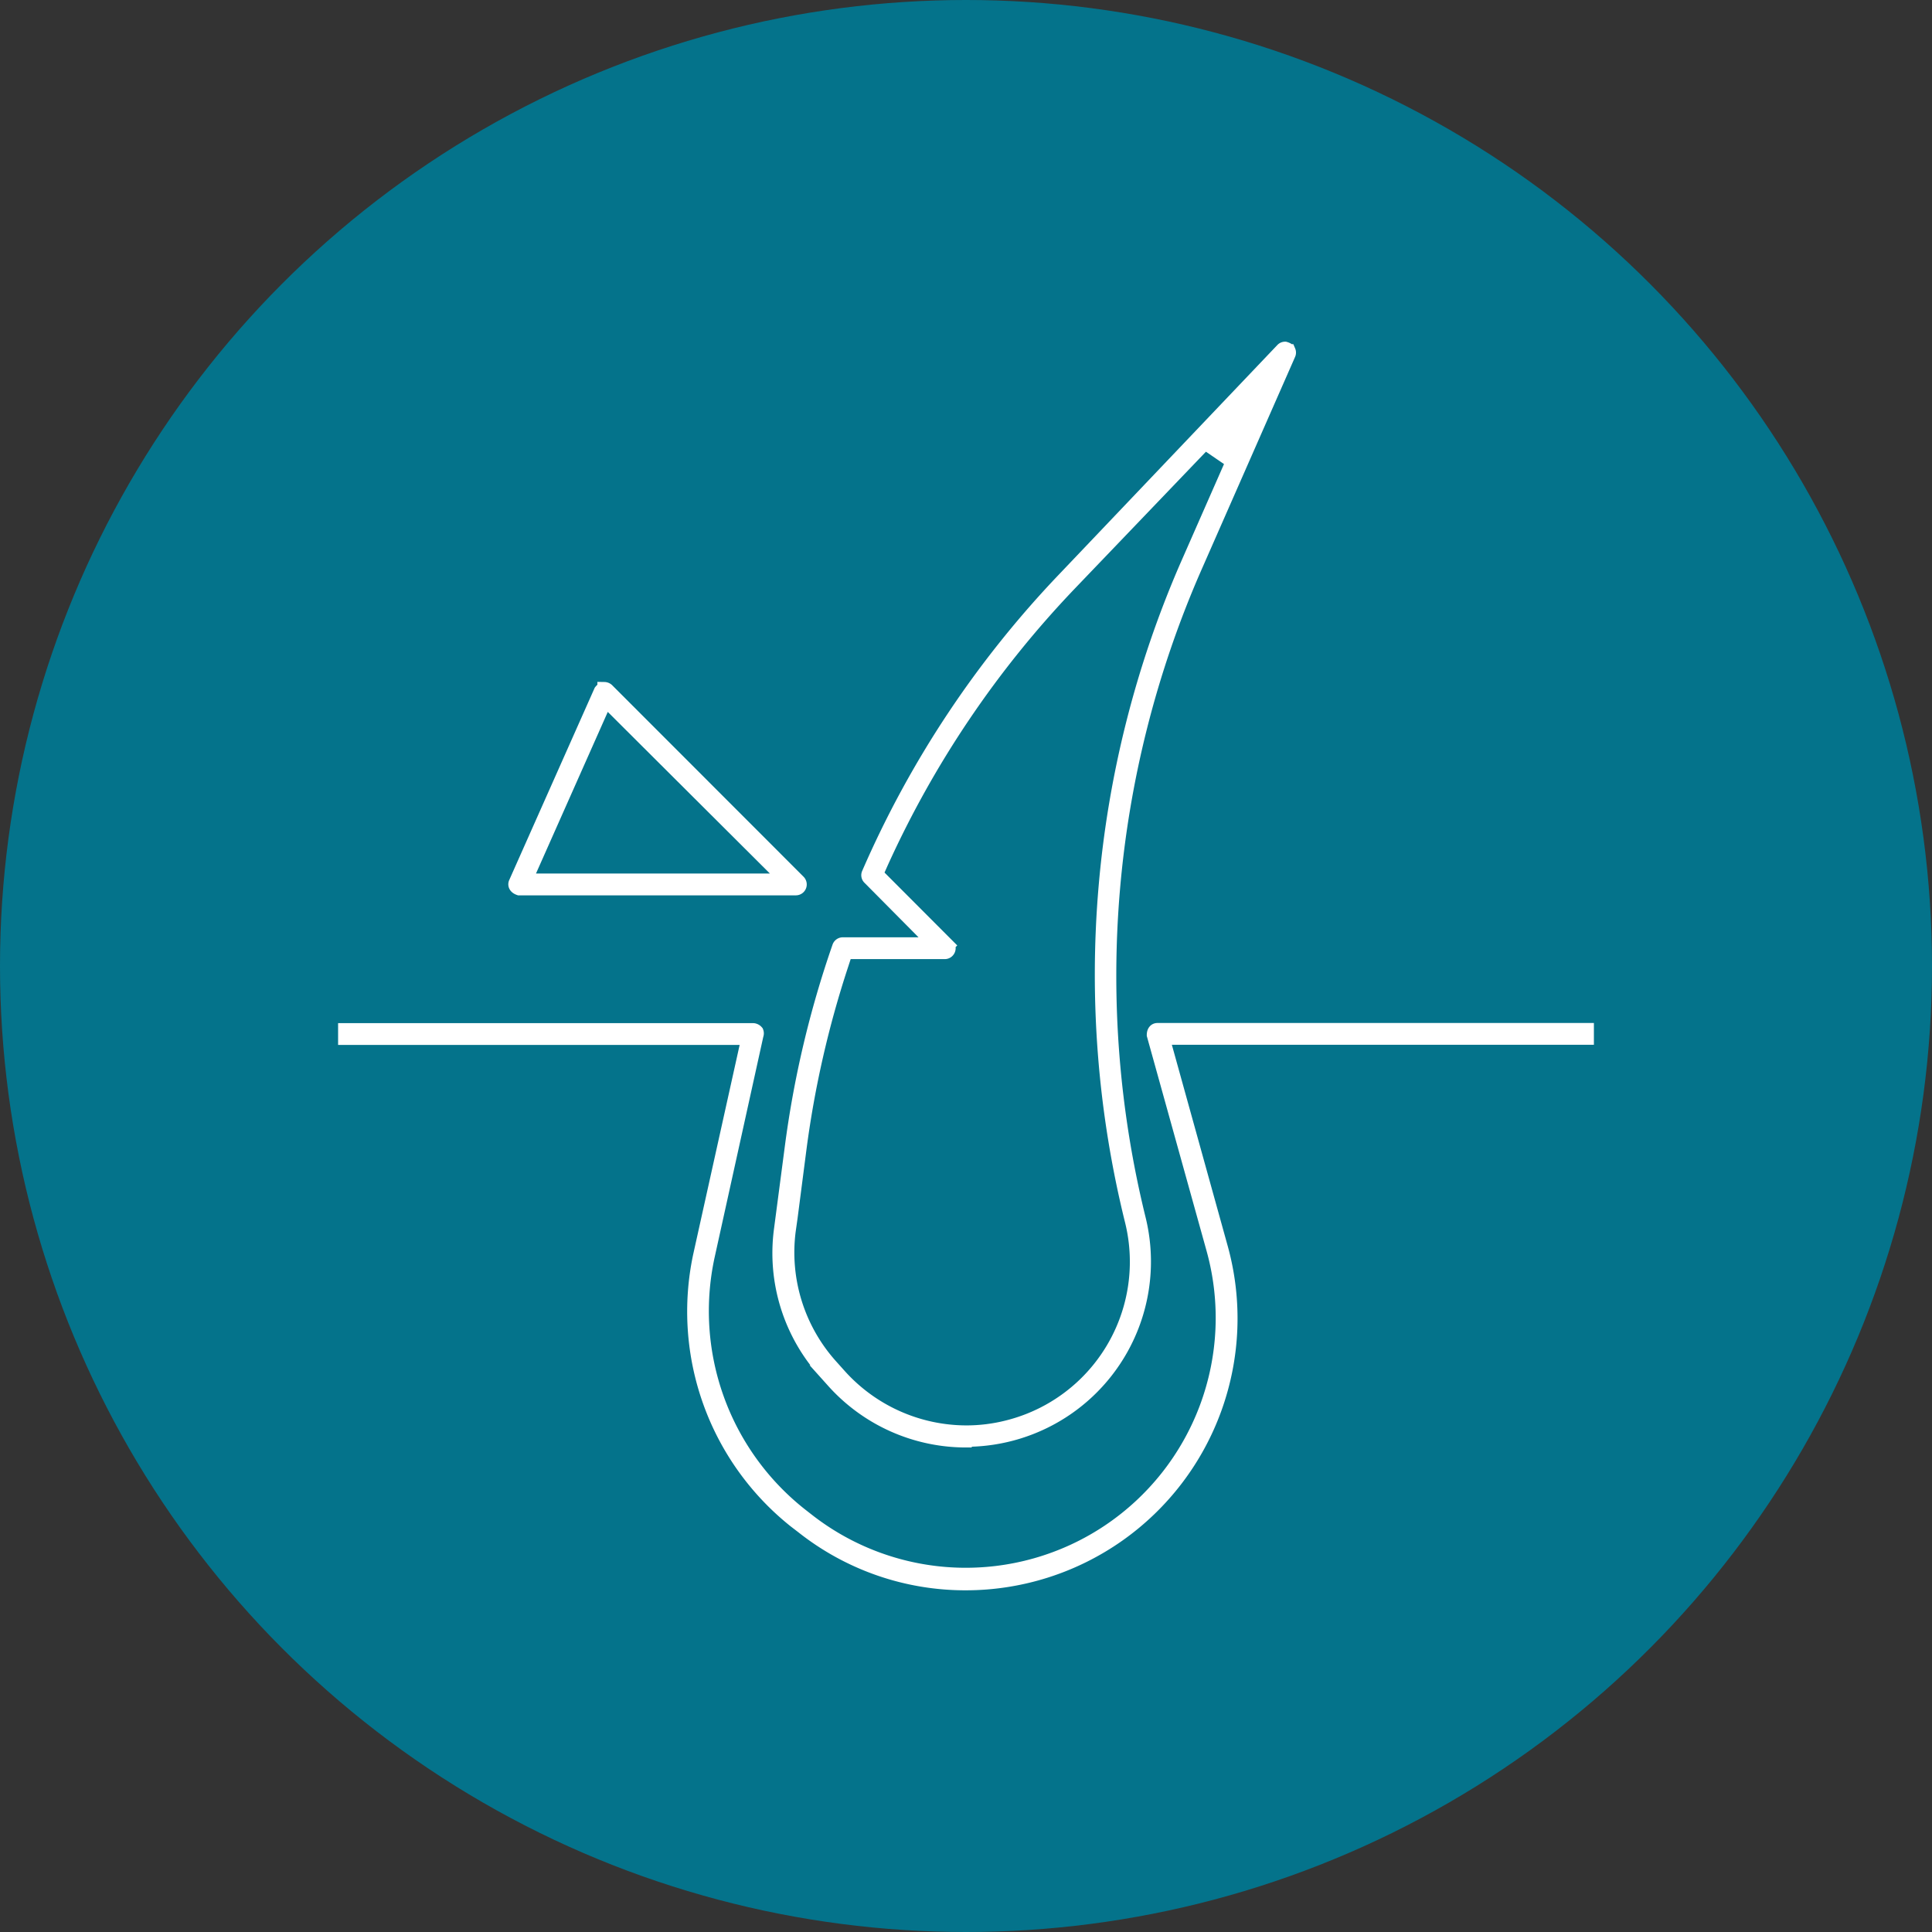 <svg xmlns="http://www.w3.org/2000/svg" viewBox="0 0 140 140"><rect x="0" y="0" width="140" height="140" fill="#333333" stroke="none"/><defs><style>.cls-1{fill:#04738b;}.cls-2{fill:#fff;stroke:#fff;stroke-miterlimit:10;}</style></defs><g id="Livello_2" data-name="Livello 2"><g id="Livello_1-2" data-name="Livello 1"><circle class="cls-1" cx="70" cy="70" r="70"></circle><path class="cls-2" d="M70,114.74a19,19,0,0,1-11.84-4.1l-.56-.43A19.41,19.41,0,0,1,50.72,91l3.5-15.78H25v-.58H54.58a.37.37,0,0,1,.25.13.3.3,0,0,1,0,.22L51.28,91.08A18.81,18.81,0,0,0,58,109.75l.55.43A18.61,18.61,0,0,0,87.93,90.57L83.6,75c0-.24.11-.37.27-.37H115v.58H84.26l4.23,15.24A19.2,19.2,0,0,1,70,114.74Z"></path><path class="cls-2" d="M70,104.39a12.91,12.91,0,0,1-9.6-4.28l-.61-.68a12.86,12.86,0,0,1-3.21-10.3l.78-5.94a73,73,0,0,1,3.44-14.57.29.29,0,0,1,.27-.2h6.69L63,63.62a.27.27,0,0,1-.06-.32,73,73,0,0,1,14.2-21.37L92.92,25.35a.27.27,0,0,1,.2-.09c.21.06.25.13.27.18a.28.28,0,0,1,0,.22l-6.86,15.6a73.72,73.72,0,0,0-4,47.08,12.92,12.92,0,0,1-12.52,16ZM57.16,89.2A12.31,12.31,0,0,0,60.23,99l.6.67A12.38,12.38,0,0,0,70,103.79a12.12,12.12,0,0,0,3-.37,12.35,12.35,0,0,0,9-15A74.25,74.25,0,0,1,86,41l3.32-7.55-2-1.37L77.5,42.33A72.62,72.62,0,0,0,63.85,62.55l-.35.79,5.16,5.17a.27.27,0,0,1,.09.2.29.29,0,0,1-.09.21.27.27,0,0,1-.2.08H61.28l-.28.86a72.84,72.84,0,0,0-3.06,13.4l-.64,4.95Z"></path><path class="cls-2" d="M37.62,64.38c-.26-.09-.33-.26-.26-.41l6.17-13.88c.12-.15.21-.17.26-.17A.33.33,0,0,1,44,50L57.87,63.88a.29.29,0,0,1-.2.5Zm.45-.58H57L43.88,50.72Z"></path></g></g></svg>